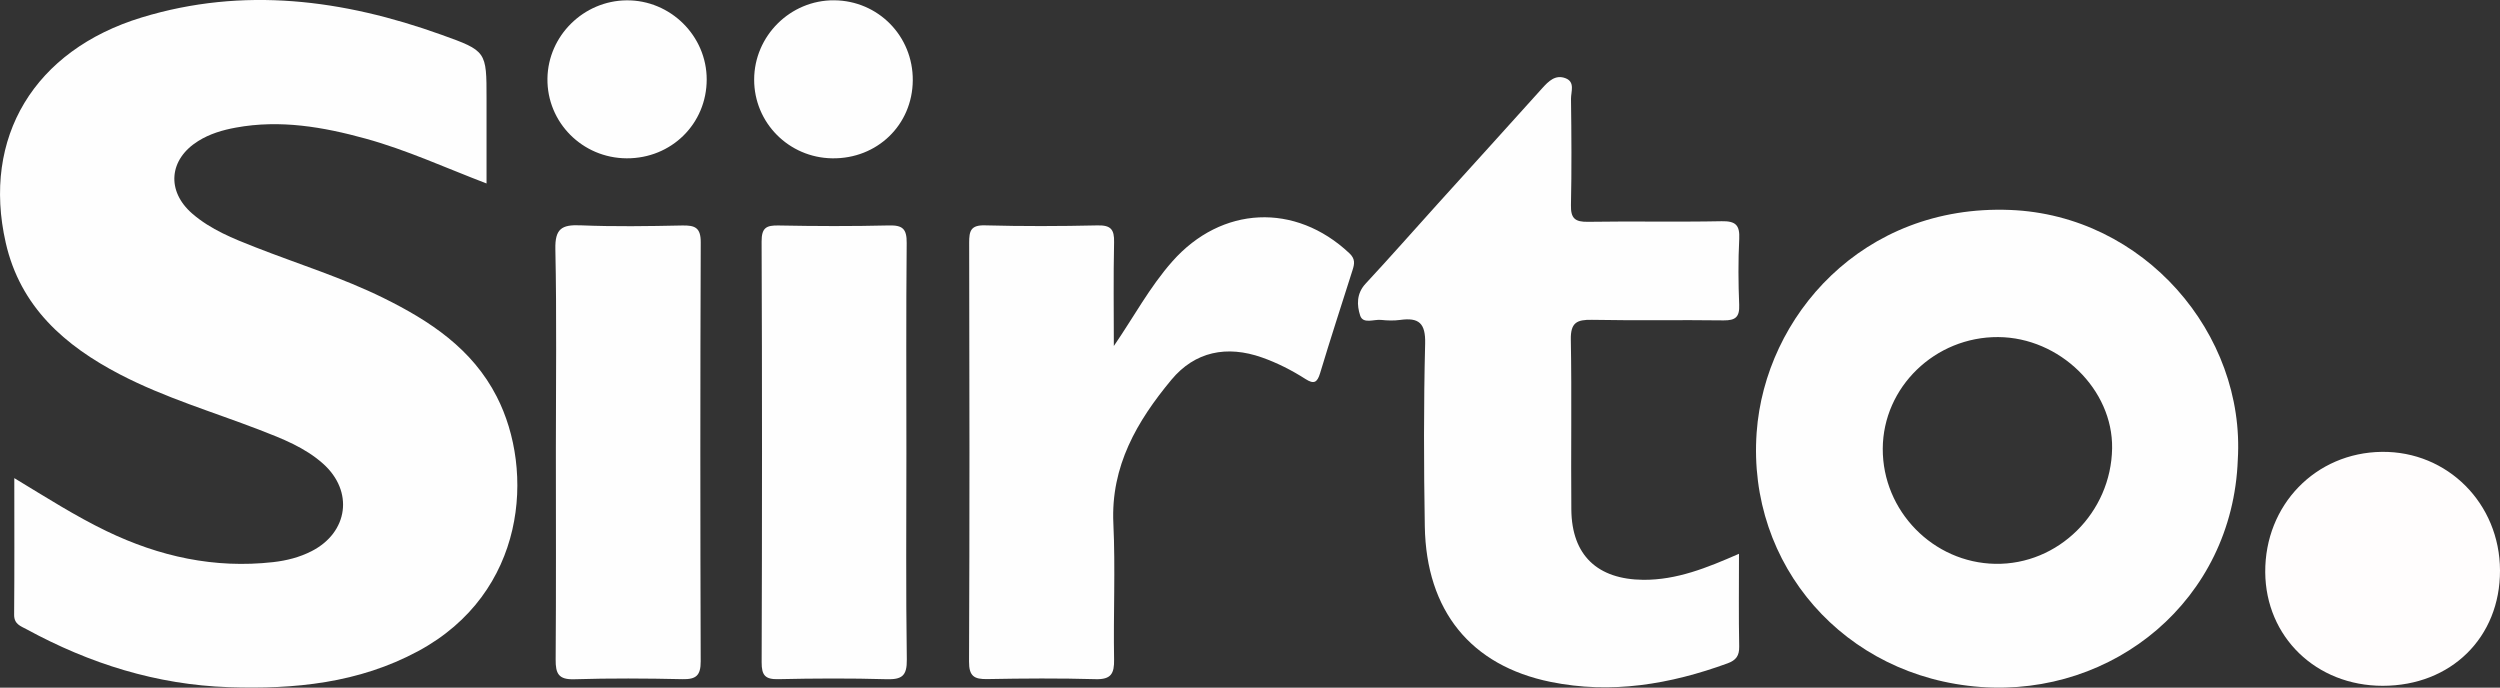<?xml version="1.0" encoding="utf-8"?>
<!-- Generator: Adobe Illustrator 26.5.0, SVG Export Plug-In . SVG Version: 6.00 Build 0)  -->
<svg version="1.1" id="Layer_1" xmlns="http://www.w3.org/2000/svg" xmlns:xlink="http://www.w3.org/1999/xlink" x="0px" y="0px"
	 viewBox="0 0 587.41 161.57" style="enable-background:new 0 0 587.41 161.57;" xml:space="preserve">
<rect x="0" y="0" width="587.41" height="161.57" fill="#333333" stroke="none"/>
<style type="text/css">
	.st0{fill:#FEFEFE;}
	.st1{fill:#FFFDFD;}
</style>
<g>
	<path class="st0" d="M3.36,112.34c7.57,4.58,14.39,8.94,21.67,12.45c12.4,5.98,25.35,8.84,39.14,7.29
		c3.17-0.36,6.21-1.13,9.05-2.58c8.63-4.42,9.92-14.09,2.7-20.54c-4.3-3.84-9.6-5.89-14.87-7.93c-10.99-4.24-22.33-7.58-32.83-13.04
		C15.2,81.22,4.77,72.09,1.35,57.05C-4.28,32.29,8.03,11.8,33.3,4.1c23.9-7.28,47.33-4.22,70.38,4.05
		c10.66,3.82,10.64,3.89,10.64,15.04c0,6.47,0,12.94,0,19.92c-9.76-3.73-18.79-7.89-28.38-10.53c-10.01-2.76-20.1-4.51-30.51-2.6
		c-3.13,0.57-6.14,1.46-8.86,3.16c-6.88,4.29-7.52,11.74-1.4,17.05c4.34,3.76,9.61,5.86,14.88,7.92
		c10.04,3.94,20.38,7.13,30.08,11.92c10.89,5.38,20.83,11.92,26.59,23.17c8.92,17.39,7,46.1-18.5,59.81
		c-13.97,7.51-29.01,8.97-44.48,8.45c-16.96-0.57-32.64-5.52-47.45-13.58c-1.42-0.77-2.99-1.2-2.97-3.44
		C3.41,133.99,3.36,123.56,3.36,112.34z"/>
	<path class="st0" d="M408.6,130.12c0,7.78-0.09,14.77,0.05,21.76c0.04,2.21-0.73,3.25-2.75,3.99c-13.51,4.93-27.3,7.26-41.58,4.35
		c-18.72-3.82-29.21-16.7-29.54-36.53c-0.24-14.32-0.28-28.66,0.08-42.97c0.12-4.81-1.5-6.15-5.85-5.55c-1.47,0.2-3,0.16-4.48,0
		c-1.71-0.19-4.26,1.04-4.94-1.03c-0.78-2.41-0.9-5.14,1.26-7.47c5.77-6.21,11.38-12.59,17.06-18.88
		c8.14-9.01,16.32-17.99,24.43-27.03c1.53-1.7,3.13-3.29,5.5-2.38c2.31,0.88,1.27,3.18,1.29,4.85c0.11,8.33,0.17,16.66-0.01,24.99
		c-0.07,3.09,0.97,3.95,3.98,3.9c10.48-0.17,20.96,0.07,31.43-0.14c3.29-0.06,4.29,0.91,4.13,4.17c-0.26,5.15-0.22,10.33-0.01,15.49
		c0.11,2.86-0.88,3.67-3.67,3.64c-10.31-0.14-20.63,0.07-30.93-0.13c-3.51-0.07-5.03,0.63-4.96,4.61c0.24,13.32,0,26.65,0.12,39.98
		c0.1,10.74,6.13,16.4,16.92,16.5C393.99,136.28,401.02,133.44,408.6,130.12z"/>
	<path class="st0" d="M261.71,81.3c4.7-6.85,8.42-13.85,13.74-19.87c11.57-13.08,28.89-13.88,41.6-1.93
		c1.44,1.35,1.21,2.51,0.75,3.96c-2.56,8.08-5.19,16.13-7.63,24.24c-0.67,2.22-1.47,2.61-3.42,1.36c-3.22-2.06-6.62-3.79-10.24-5.07
		c-8.25-2.91-15.75-1.4-21.27,5.24c-8.05,9.69-14.27,20.26-13.64,33.76c0.5,10.63-0.02,21.31,0.17,31.96
		c0.06,3.33-0.7,4.73-4.34,4.63c-8.47-0.24-16.96-0.18-25.43-0.02c-3.08,0.06-4.33-0.65-4.31-4.12c0.14-32.8,0.11-65.6,0.03-98.4
		c-0.01-2.8,0.39-4.18,3.72-4.09c8.8,0.24,17.62,0.21,26.43,0.01c3.11-0.07,3.98,0.92,3.9,3.97
		C261.59,65.05,261.71,73.18,261.71,81.3z"/>
	<path class="st0" d="M130.61,105.51c0-15.65,0.21-31.31-0.12-46.96c-0.1-4.78,1.47-5.79,5.85-5.61c7.97,0.33,15.96,0.21,23.94,0.04
		c3.03-0.06,4.39,0.49,4.37,4c-0.13,32.8-0.12,65.61-0.01,98.41c0.01,3.34-1.09,4.26-4.29,4.19c-8.48-0.19-16.96-0.24-25.43,0.02
		c-3.67,0.11-4.39-1.31-4.36-4.64C130.68,138.48,130.61,121.99,130.61,105.51z"/>
	<path class="st0" d="M212.97,106.52c0,16.14-0.14,32.29,0.1,48.43c0.06,3.9-1.19,4.74-4.78,4.64c-8.47-0.24-16.95-0.2-25.42-0.01
		c-3.07,0.07-3.92-0.89-3.91-3.96c0.11-32.95,0.12-65.91-0.01-98.86c-0.01-3.25,1.1-3.84,4-3.78c8.64,0.17,17.29,0.2,25.92-0.01
		c3.23-0.08,4.2,0.82,4.17,4.13C212.88,73.57,212.97,90.04,212.97,106.52z"/>
	<path class="st1" d="M587.41,134.03c0.04,15.74-11.5,27.1-27.55,27.11c-15.64,0-27.51-11.48-27.61-26.7
		c-0.1-15.79,11.84-28.1,27.41-28.27C575.1,106,587.36,118.32,587.41,134.03z"/>
	<path class="st0" d="M166.05,18.68c-0.01,10.41-8.3,18.57-18.8,18.52c-10.42-0.05-18.76-8.45-18.62-18.75
		c0.14-10.04,8.48-18.28,18.6-18.37C157.52-0.01,166.06,8.43,166.05,18.68z"/>
	<path class="st0" d="M214.47,18.91c-0.09,10.45-8.38,18.45-18.94,18.29c-10.19-0.15-18.34-8.36-18.33-18.49
		C177.21,8.43,185.71,0,195.98,0.07C206.36,0.14,214.56,8.5,214.47,18.91z"/>
	<path class="st0" d="M472.3,49.33c-34.67-1.36-57.59,25.02-59.55,52.28c-2.24,31.23,20.65,57.46,52.59,59.8
		c31.27,2.29,59.23-20.4,60.46-53.37C527.61,78.45,503.79,50.56,472.3,49.33z M468.8,132.48c-14.6-0.27-26.48-12.43-26.42-27.05
		c0.06-14.48,12.3-26.32,27.12-26.23c14.45,0.09,26.98,12.32,26.77,26.13C496.04,120.46,483.61,132.75,468.8,132.48z"/>
</g>
</svg>
